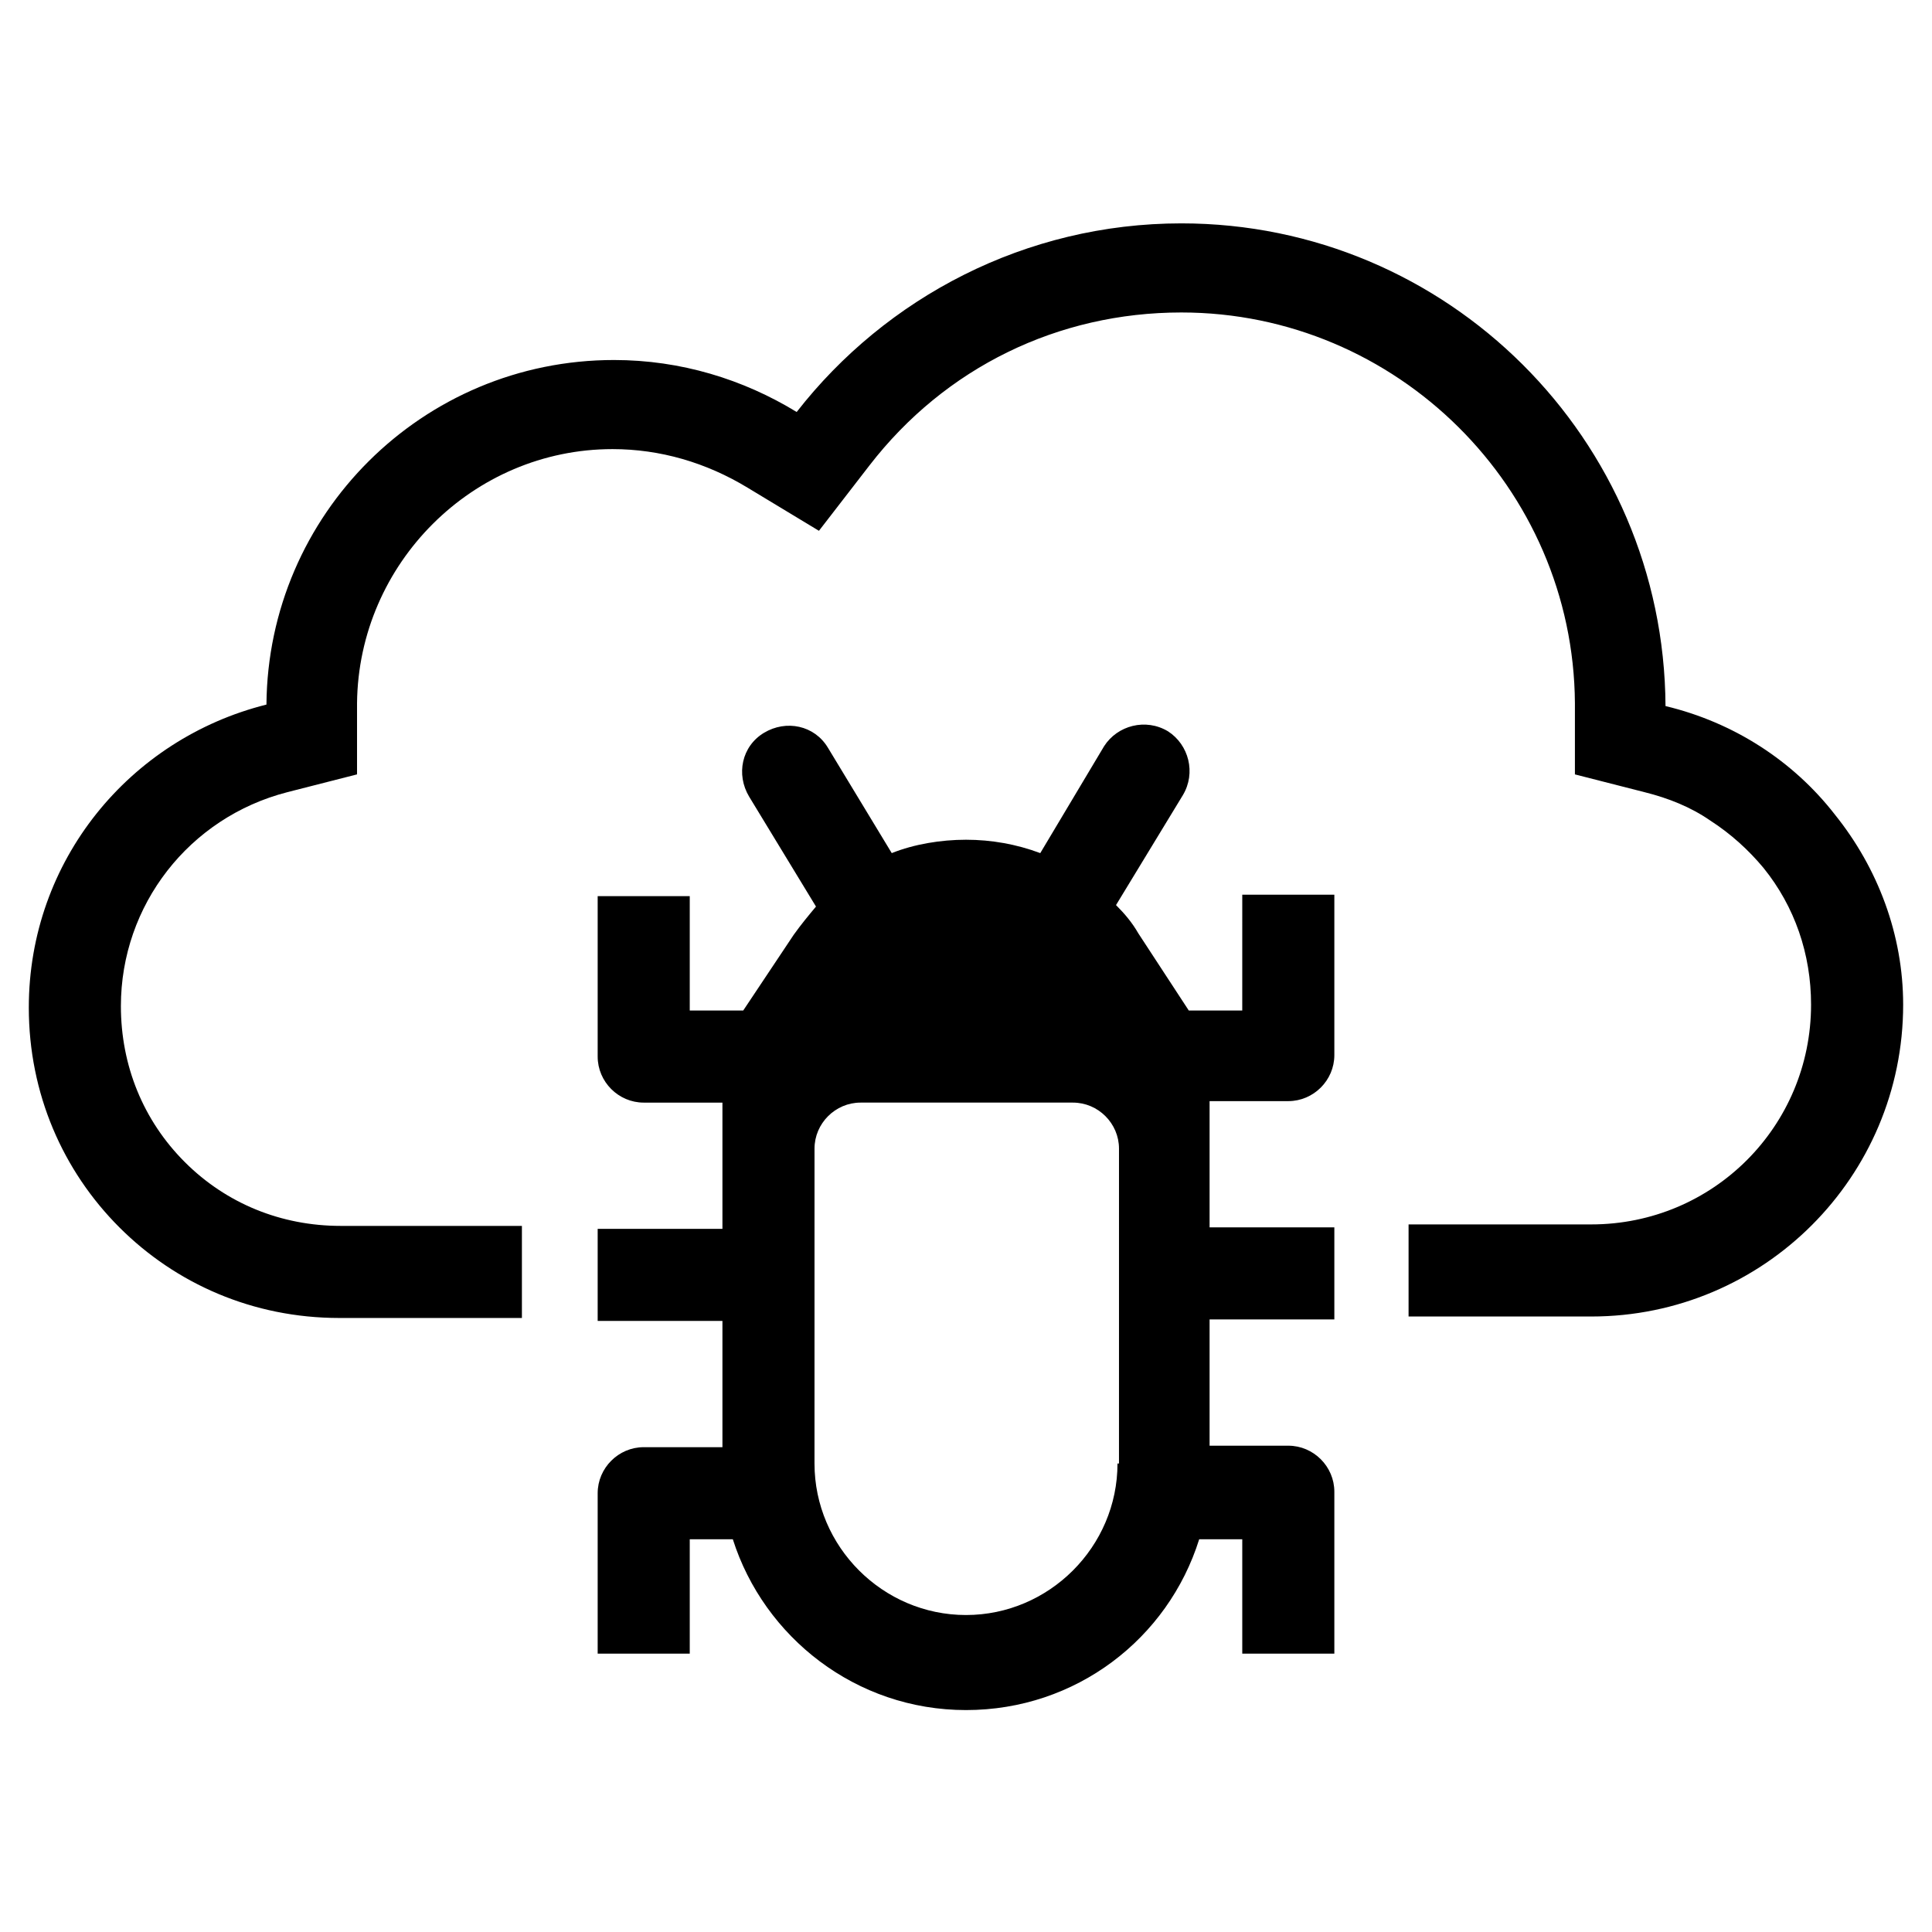 <?xml version="1.0" encoding="UTF-8"?>
<!-- Uploaded to: ICON Repo, www.iconrepo.com, Generator: ICON Repo Mixer Tools -->
<svg fill="#000000" width="800px" height="800px" version="1.1" viewBox="144 144 512 512" xmlns="http://www.w3.org/2000/svg">
 <g>
  <path d="m473.21 411.8h-14.168l-13.383-20.469c-1.574-2.754-3.543-5.117-5.902-7.477l17.711-29.125c3.543-5.902 1.574-13.383-3.938-16.926-5.902-3.543-13.383-1.574-16.926 3.938l-16.922 28.34c-6.297-2.363-12.988-3.543-19.68-3.543s-13.777 1.18-19.68 3.543l-16.926-27.945c-3.543-5.902-11.02-7.477-16.926-3.938-5.902 3.543-7.477 11.02-3.938 16.926l17.711 29.125c-1.969 2.363-3.938 4.723-5.902 7.477l-13.383 20.074h-14.168v-30.309h-24.402v42.508c0 6.691 5.512 12.203 12.203 12.203h20.859v33.457h-33.062v24.402h33.062v33.457h-20.859c-6.691 0-12.203 5.512-12.203 12.203v42.508h24.402v-30.309h11.414c8.266 25.977 32.668 45.266 61.797 45.266 29.125 0 53.531-18.895 61.797-45.266h11.414v30.309h24.402v-42.902c0-6.691-5.512-12.203-12.203-12.203h-20.859v-33.457h33.062v-24.402h-33.062v-33.457h20.859c6.691 0 12.203-5.512 12.203-12.203v-42.504h-24.402zm-33.062 120.05c0 22.043-18.105 40.148-40.148 40.148-22.043 0-40.148-18.105-40.148-40.148l0.004-83.445c0-6.691 5.512-12.203 12.203-12.203h56.285c6.691 0 12.203 5.512 12.203 12.203l-0.004 83.445z"/>
  <path d="m630.25 359.85c-11.02-14.168-26.766-24.402-44.871-28.734-0.391-70.848-57.859-127.92-128.31-127.92-41.328 0-78.328 19.68-101.94 49.988-14.168-8.66-30.699-13.777-48.414-13.777-50.773 0-91.711 40.934-92.102 91.316-36.211 9.055-62.977 41.328-62.977 80.293 0 22.828 9.055 43.297 24.008 58.254 14.957 14.957 35.426 24.008 58.254 24.008h48.414v-24.402h-48.02c-15.742 0-30.309-5.902-41.328-16.926-11.02-11.02-16.926-25.586-16.926-41.328 0-26.766 18.105-49.988 44.082-56.68l18.5-4.723v-18.895c0.395-37 30.699-67.305 67.699-67.305 12.594 0 24.797 3.543 35.816 10.234l18.895 11.414 13.383-17.32c20.074-25.977 49.988-40.539 82.656-40.539 57.07 0 103.91 46.445 104.3 103.52v18.895l18.5 4.723c6.297 1.574 12.203 3.938 17.32 7.477 5.512 3.543 10.234 7.871 14.168 12.594 8.266 10.234 12.594 22.828 12.594 36.211 0 32.273-25.977 58.254-58.254 58.254l-48.41 0.004v24.402h48.414c45.656 0 82.656-37 82.656-82.656-0.004-18.496-6.695-36.211-18.109-50.379z"/>
 </g>
</svg>